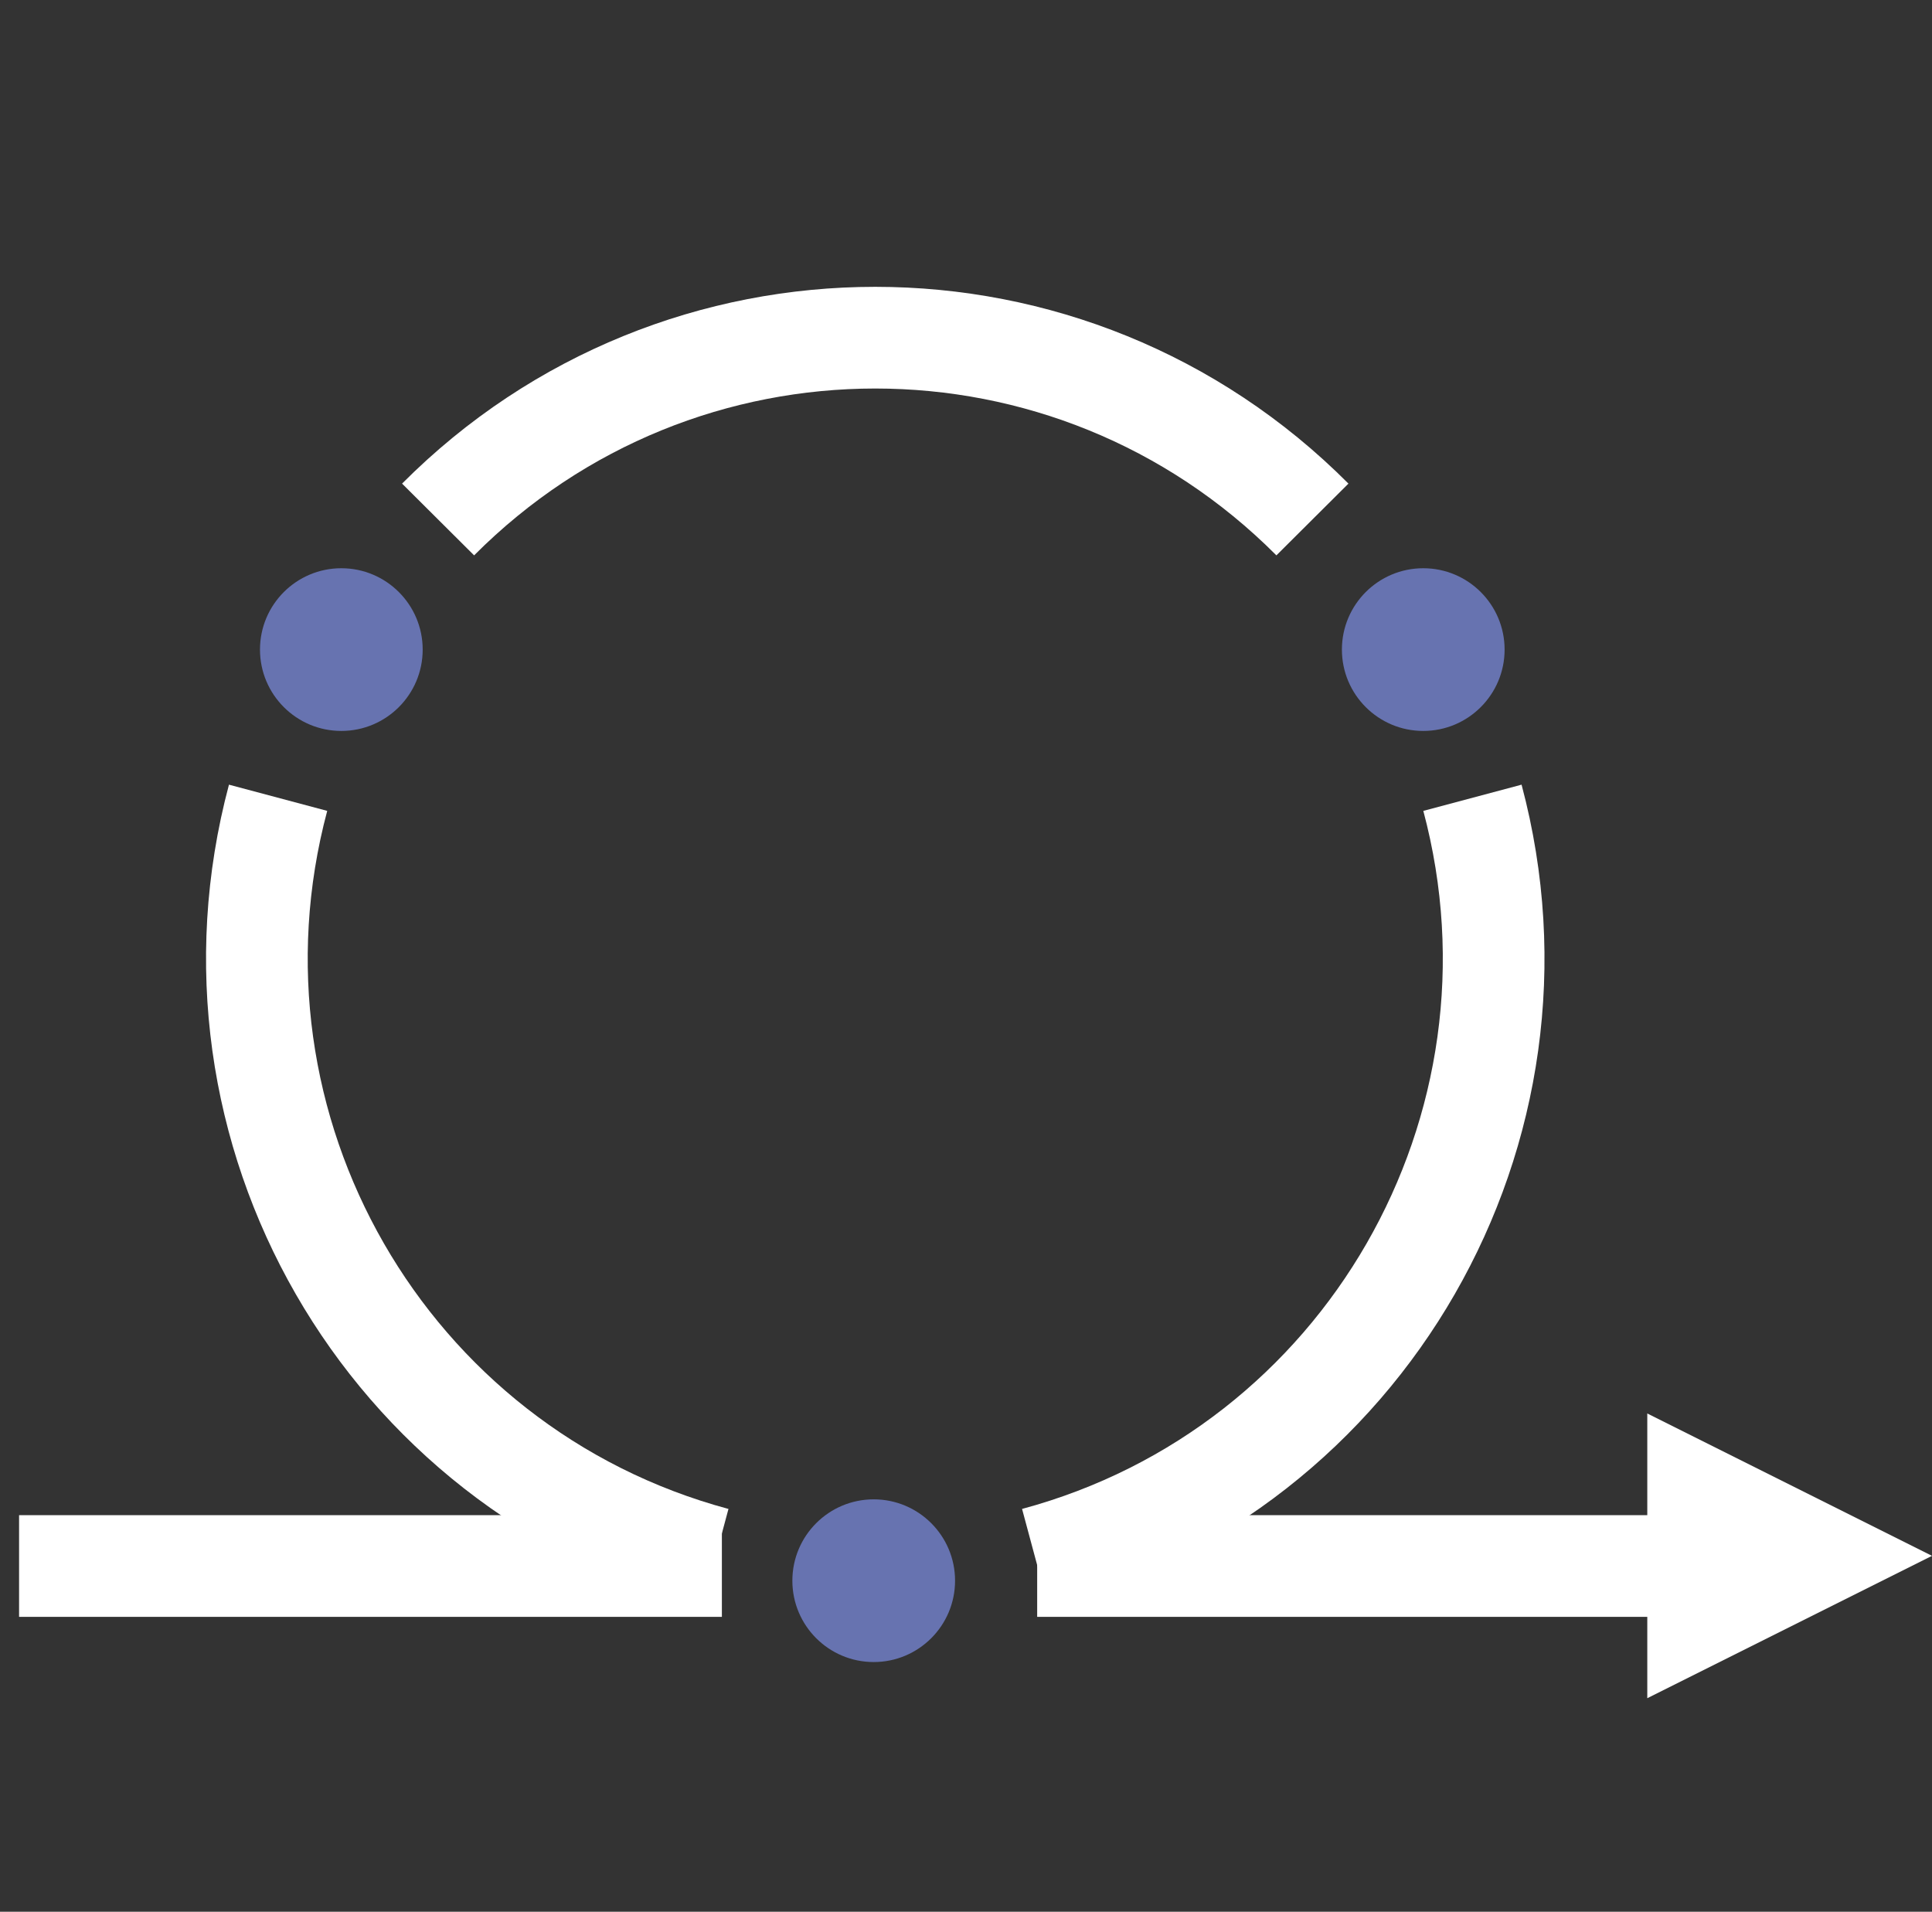 <?xml version="1.0" encoding="UTF-8"?>
<svg width="95px" height="94px" viewBox="0 0 95 94" version="1.1" xmlns="http://www.w3.org/2000/svg" xmlns:xlink="http://www.w3.org/1999/xlink">
    <rect x="0" y="0" width="95" height="94" fill="#333333" stroke="none"/>
    <title>service__icon__development</title>
    <g id="service__icon__development" stroke="none" stroke-width="1" fill="none" fill-rule="evenodd">
        <g id="Group-20" transform="translate(0, 3.5)">
            <g id="Group-16-Copy-2" transform="translate(5, 0)">
                <path d="M41.435,69.689 C58.229,69.672 71.857,55.997 71.874,39.145" id="Oval" stroke="#FFFFFF" stroke-width="5" transform="translate(56.654, 54.417) rotate(-15) translate(-56.654, -54.417) "></path>
                <path d="M22.838,37.243 C39.661,37.277 53.272,23.666 53.238,6.843" id="Oval" stroke="#FFFFFF" stroke-width="5" transform="translate(38.038, 22.043) rotate(-135) translate(-38.038, -22.043) "></path>
                <path d="M4.15,69.636 C21.002,69.619 34.677,55.991 34.694,39.197" id="Oval" stroke="#FFFFFF" stroke-width="5" transform="translate(19.422, 54.417) rotate(-255) translate(-19.422, -54.417) "></path>
                <circle id="Oval" fill="#6773B0" cx="37.962" cy="74.222" r="4"></circle>
                <circle id="Oval-Copy-10" fill="#6773B0" cx="64.984" cy="28.44" r="4"></circle>
                <circle id="Oval-Copy-11" fill="#6773B0" cx="11.784" cy="28.44" r="4"></circle>
            </g>
            <line x1="35.496" y1="73.5" x2="0.938" y2="73.5" id="Path-8" stroke="#FFFFFF" stroke-width="5"></line>
            <line x1="86" y1="73.5" x2="51" y2="73.5" id="Path-8-Copy-3" stroke="#FFFFFF" stroke-width="5"></line>
            <polygon id="Path-6" fill="#FFFFFF" transform="translate(88, 73) rotate(-90) translate(-88, -73) " points="81 66 95 66 88 80"></polygon>
        </g>
    </g>
</svg>